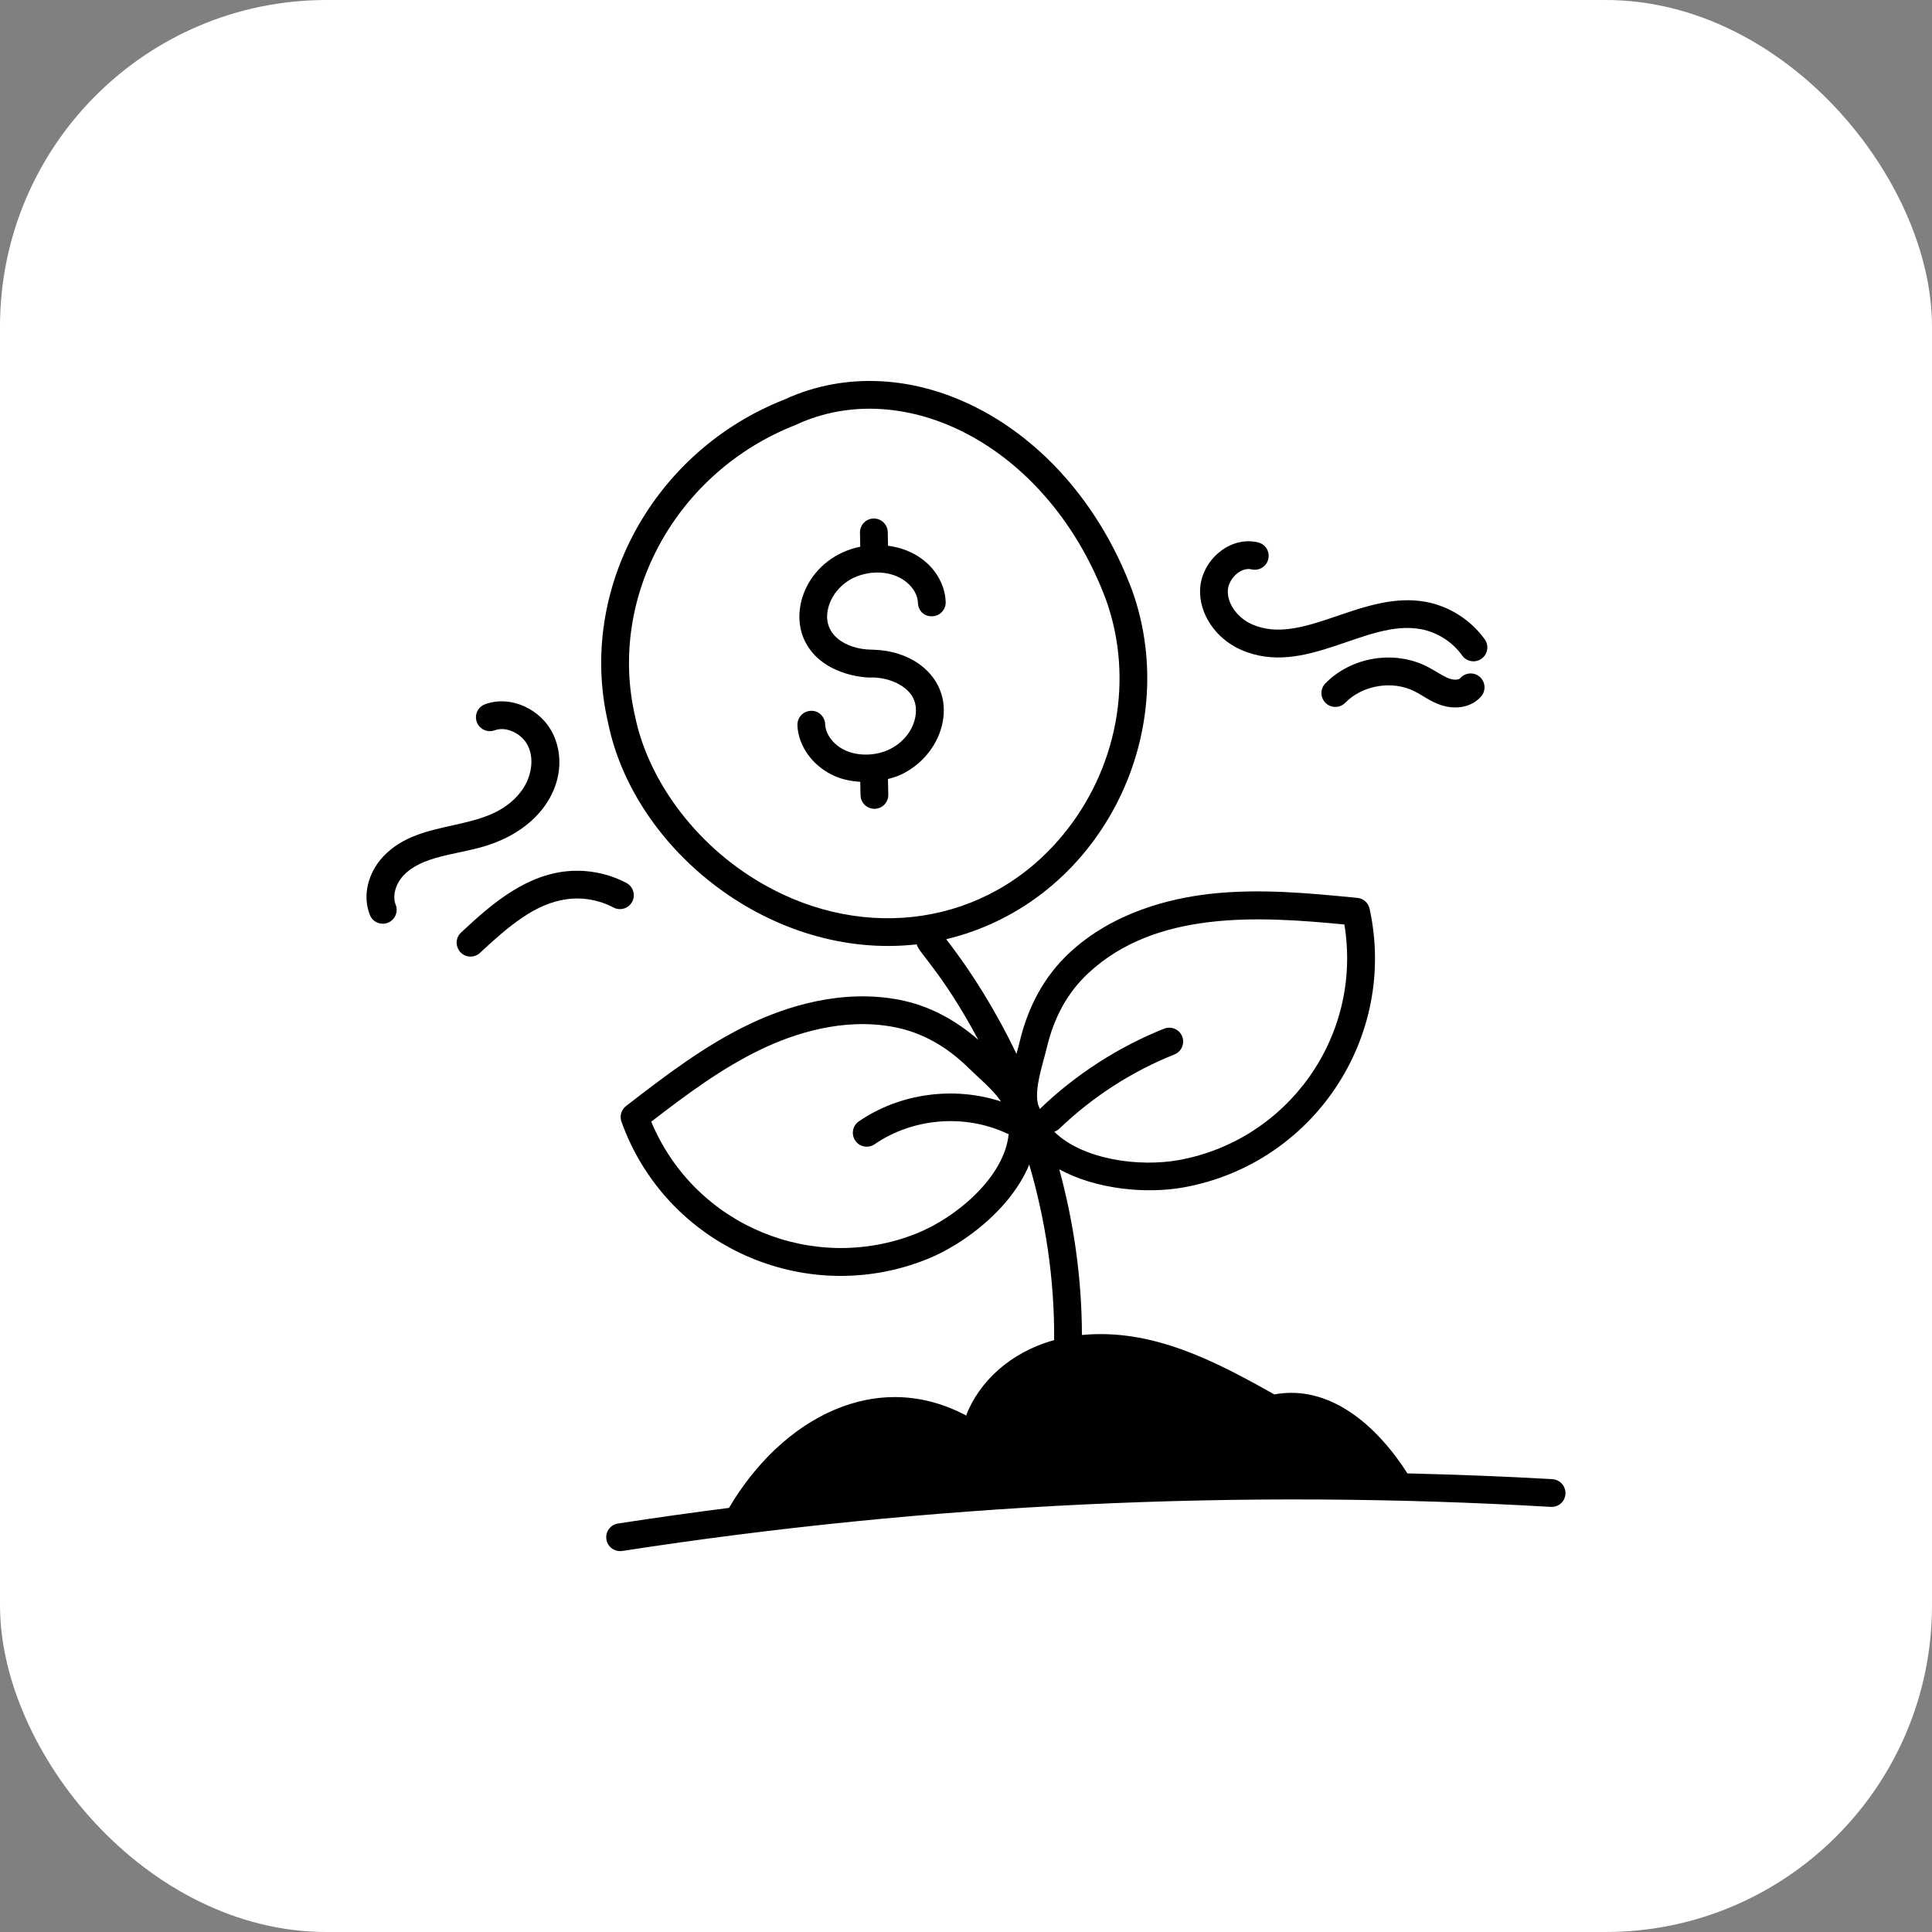 <svg xmlns="http://www.w3.org/2000/svg" width="71" height="71" viewBox="0 0 71 71" fill="none"><rect x="0" y="0" width="71" height="71" fill="#808080" stroke="none"/><rect width="71" height="71" rx="12" fill="white"></rect><path d="M31.372 21.232C31.752 21.048 32.202 21.036 32.134 21.046H32.145C32.153 21.046 32.16 21.041 32.169 21.041C33.12 21.008 33.717 21.618 33.734 22.154C33.743 22.436 33.955 22.662 34.26 22.648C34.542 22.639 34.762 22.404 34.754 22.122C34.723 21.185 33.955 20.229 32.634 20.056L32.624 19.554C32.618 19.276 32.391 19.055 32.114 19.055C32.111 19.055 32.107 19.055 32.103 19.055C31.822 19.061 31.598 19.293 31.604 19.575L31.614 20.091C29.747 20.475 28.924 22.385 29.625 23.648C30.335 24.928 32.086 24.915 32.018 24.895C32.795 24.902 33.344 25.26 33.542 25.617C33.851 26.176 33.556 27.119 32.686 27.539C32.2 27.774 31.58 27.794 31.105 27.595C30.658 27.406 30.338 27.003 30.325 26.616C30.316 26.335 30.076 26.104 29.798 26.123C29.517 26.132 29.296 26.368 29.305 26.65C29.331 27.433 29.895 28.191 30.708 28.535C30.99 28.653 31.3 28.711 31.614 28.732L31.624 29.224C31.63 29.502 31.857 29.723 32.134 29.723H32.145C32.426 29.717 32.65 29.485 32.644 29.203L32.632 28.629C32.802 28.583 32.972 28.534 33.13 28.457C33.852 28.11 34.401 27.46 34.6 26.72C34.987 25.284 34.001 24.152 32.554 23.919C32.269 23.874 31.961 23.874 32.03 23.875C31.071 23.862 30.176 23.303 30.444 22.316C30.567 21.858 30.913 21.453 31.372 21.232Z" fill="black"></path><path d="M57.049 54.359C55.276 54.255 53.5 54.191 51.723 54.146C50.609 52.403 48.879 50.865 46.829 51.244C44.593 49.982 42.316 48.815 39.76 49.06C39.756 46.926 39.447 44.878 38.928 42.972C40.262 43.701 42.103 43.89 43.513 43.633C48.265 42.767 51.365 38.119 50.332 33.396C50.285 33.179 50.104 33.018 49.884 32.997C48.108 32.823 46.272 32.643 44.435 32.853C42.968 33.022 40.885 33.536 39.293 35.024C38.402 35.856 37.79 36.951 37.474 38.277C37.443 38.408 37.393 38.593 37.355 38.73C36.585 37.121 35.693 35.701 34.773 34.516C40.395 33.167 43.494 27.001 41.609 21.705C39.351 15.652 33.636 12.638 29.028 14.592L28.856 14.671C24.012 16.559 21.214 21.671 22.343 26.546C23.293 31.257 28.374 35.304 33.687 34.705C33.77 35.029 34.632 35.747 35.952 38.212C35.075 37.452 34.108 36.948 33.06 36.744C30.917 36.328 28.882 36.998 27.549 37.633C25.884 38.427 24.421 39.555 23.007 40.646C22.831 40.781 22.764 41.014 22.838 41.222C24.468 45.771 29.561 48.07 34.051 46.281C35.455 45.722 37.165 44.401 37.824 42.797C38.41 44.799 38.756 46.975 38.739 49.249C37.118 49.696 35.976 50.789 35.507 52.013L35.581 52.06C32.244 50.228 28.741 52.104 26.79 55.414C25.427 55.589 24.067 55.779 22.71 55.989C22.432 56.032 22.241 56.292 22.284 56.57C22.327 56.844 22.582 57.039 22.866 56.997C34.13 55.258 45.613 54.714 56.989 55.377C57.289 55.39 57.512 55.179 57.529 54.898C57.545 54.617 57.33 54.375 57.049 54.359ZM28.037 32.488C25.447 31.005 23.79 28.544 23.34 26.33C22.321 21.931 24.851 17.327 29.252 15.611L29.438 15.526C33.443 13.828 38.582 16.504 40.65 22.054C41.684 24.959 41.065 28.279 39.032 30.718C36.275 34.029 31.775 34.632 28.037 32.488ZM38.466 38.514C38.738 37.37 39.236 36.472 39.989 35.769C42.48 33.441 46.263 33.67 49.405 33.975C50.081 38.084 47.323 41.902 43.33 42.63C41.878 42.896 39.801 42.626 38.743 41.591C38.81 41.567 38.875 41.532 38.93 41.48C40.138 40.316 41.6 39.372 43.16 38.75C43.421 38.646 43.548 38.349 43.444 38.088C43.34 37.826 43.044 37.7 42.781 37.803C41.101 38.473 39.525 39.49 38.222 40.745C38.218 40.748 38.217 40.753 38.214 40.756C38.191 40.696 38.167 40.637 38.144 40.577C38.008 39.989 38.317 39.142 38.466 38.514ZM33.673 45.333C29.913 46.831 25.541 45.069 23.932 41.221C25.21 40.237 26.535 39.246 27.988 38.554C29.182 37.984 30.997 37.382 32.865 37.746C33.876 37.943 34.775 38.439 35.612 39.264C35.975 39.621 36.481 40.03 36.79 40.48C35.056 39.913 33.072 40.173 31.562 41.21C31.331 41.369 31.272 41.687 31.431 41.919C31.591 42.151 31.909 42.21 32.14 42.051C33.549 41.082 35.461 40.928 37.009 41.657C37.028 41.666 37.049 41.665 37.068 41.671C36.923 43.24 35.156 44.743 33.673 45.333Z" fill="black"></path><path d="M45.594 23.874C47.953 24.922 50.197 22.741 52.218 23.122C52.823 23.235 53.376 23.588 53.734 24.089C53.833 24.229 53.99 24.303 54.15 24.303C54.56 24.303 54.806 23.836 54.564 23.496C54.054 22.783 53.267 22.281 52.405 22.119C50.05 21.682 47.871 23.77 46.007 22.942C45.473 22.705 45.1 22.183 45.122 21.702C45.141 21.277 45.59 20.829 45.995 20.924C46.268 20.989 46.544 20.82 46.609 20.546C46.674 20.272 46.505 19.997 46.231 19.932C45.195 19.683 44.152 20.593 44.103 21.655C44.062 22.554 44.675 23.467 45.594 23.874Z" fill="black"></path><path d="M53.658 24.927C53.613 24.98 53.447 25 53.279 24.944C53.034 24.86 52.759 24.656 52.46 24.503C51.242 23.879 49.665 24.136 48.708 25.113C48.511 25.314 48.514 25.637 48.716 25.834C48.916 26.031 49.239 26.028 49.437 25.827C50.078 25.171 51.179 24.993 51.995 25.411C52.284 25.559 52.564 25.778 52.951 25.91C53.493 26.092 54.086 25.996 54.433 25.59C54.616 25.376 54.591 25.054 54.377 24.871C54.164 24.688 53.842 24.712 53.658 24.927Z" fill="black"></path><path d="M17.798 31.102C20.167 30.391 20.982 28.453 20.352 27.034C19.921 26.061 18.762 25.532 17.824 25.882C17.56 25.98 17.425 26.273 17.523 26.537C17.622 26.802 17.916 26.935 18.179 26.838C18.616 26.677 19.207 26.966 19.42 27.448C19.635 27.932 19.525 28.592 19.145 29.09C17.924 30.693 15.483 29.973 14.076 31.485C13.508 32.096 13.318 32.935 13.593 33.625C13.697 33.887 13.994 34.014 14.255 33.91C14.517 33.806 14.645 33.51 14.541 33.248C14.415 32.932 14.531 32.493 14.822 32.18C15.499 31.453 16.74 31.419 17.798 31.102Z" fill="black"></path><path d="M23.233 33.138C23.364 32.889 23.269 32.58 23.02 32.448C22.31 32.073 21.482 31.926 20.684 32.035C19.114 32.251 17.86 33.418 16.944 34.27C16.605 34.585 16.831 35.154 17.291 35.154C17.416 35.154 17.54 35.109 17.639 35.017C18.697 34.033 19.667 33.205 20.823 33.046C21.408 32.964 22.021 33.073 22.543 33.35C22.794 33.482 23.101 33.386 23.233 33.138Z" fill="black"></path></svg>
